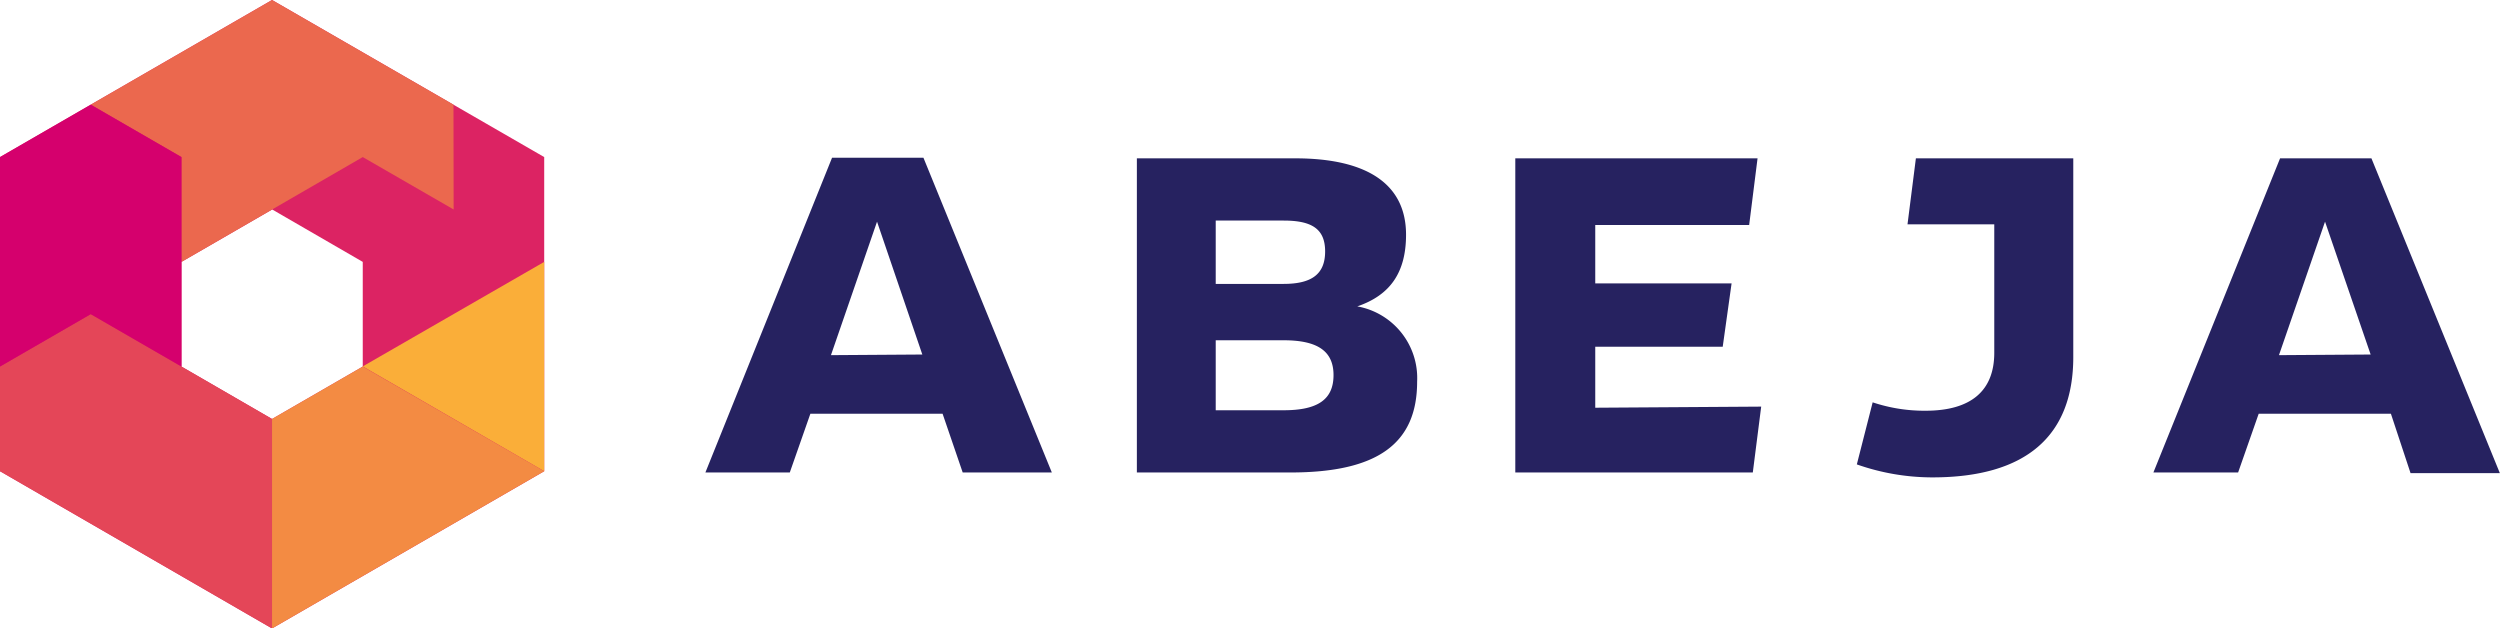 <svg xmlns="http://www.w3.org/2000/svg" viewBox="0 0 157.89 39.69"><defs><style>.cls-1{fill:#262260;}.cls-2{fill:#dc2363;}.cls-3{fill:#eb684e;}.cls-4{fill:#faae39;}.cls-5{fill:#f38b43;}.cls-6{fill:#e44658;}.cls-7{fill:#d5006d;}</style></defs><title>bn_abeja</title><g id="レイヤー_2" data-name="レイヤー 2"><g id="レイヤー_1-2" data-name="レイヤー 1"><path class="cls-1" d="M59.53,26.13H51.18l-1.3,3.71H44.55l8-19.88h5.77l8.11,19.88H60.8Zm-1.28-3.74L55.39,14l-2.91,8.43Z"/><path class="cls-1" d="M89.5,24.11c0,3.92-2.52,5.73-8,5.73h-9.7V10h10c4.56,0,7,1.64,7,4.82,0,2.39-1,3.82-3.08,4.53A4.6,4.6,0,0,1,89.5,24.11ZM81.07,13.93H76.78v4h4.29c1.8,0,2.62-.64,2.62-2.05S82.87,13.93,81.07,13.93Zm3.15,9.76c0-1.51-1-2.2-3.15-2.2H76.78v4.42h4.29C83.24,25.91,84.22,25.22,84.22,23.69Z"/><path class="cls-1" d="M111.23,25.68l-.53,4.16h-15V10H111l-.53,4.21h-9.72v3.69h8.61l-.56,4h-8.05v3.85Z"/><path class="cls-1" d="M130.94,10V22.55c0,5-3,7.6-8.9,7.6a14.4,14.4,0,0,1-4.77-.82l1-3.92a10.3,10.3,0,0,0,3.34.53c2.86,0,4.34-1.25,4.34-3.66V14.17h-5.48L121,10Z"/><path class="cls-1" d="M151,26.13h-8.35l-1.3,3.71H136L144,10h5.77l8.11,19.88h-5.64Zm-1.28-3.74L146.84,14l-2.91,8.43Z"/><path class="cls-2" d="M34.37,9.92,17.18,0,0,9.92V29.76l17.18,9.93,17.19-9.93ZM17.18,26.46l-5.72-3.31V16.54l5.73-3.31,5.72,3.31v6.61Z"/><polygon class="cls-3" points="28.65 13.23 28.64 6.61 17.18 0 5.73 6.61 11.46 9.92 11.46 16.54 22.91 9.92 28.65 13.23"/><polygon class="cls-4" points="22.91 23.14 34.37 29.76 34.37 16.54 22.91 23.14"/><polygon class="cls-5" points="22.91 23.15 17.18 26.46 17.18 39.69 34.37 29.76 22.91 23.15"/><polygon class="cls-6" points="5.73 19.84 17.18 26.46 17.18 39.69 0 29.76 0 23.15 5.73 19.84"/><polygon class="cls-7" points="11.46 9.92 11.46 23.15 5.73 19.84 0 23.15 0 9.92 5.73 6.61 11.46 9.92"/></g></g></svg>